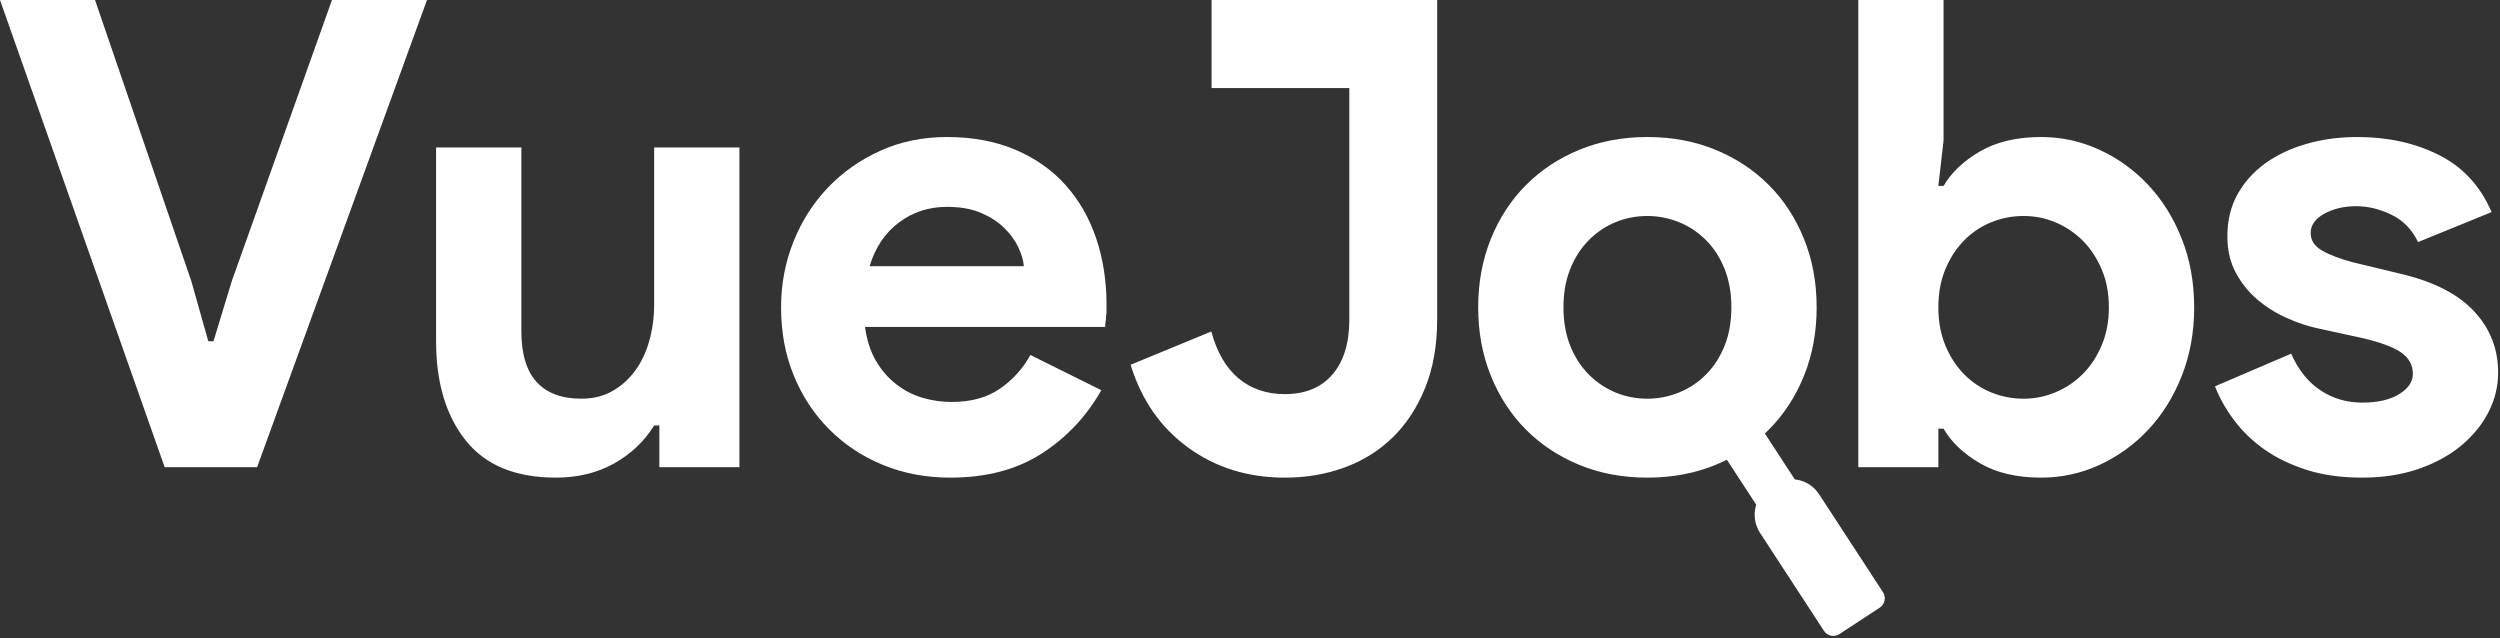 <svg width="94" height="24" viewBox="0 0 94 24" fill="none" xmlns="http://www.w3.org/2000/svg">
<rect x="0" y="0" width="94" height="24" fill="#333333" stroke="none"/>
<path d="M0 0H3.573L7.195 10.575L7.832 12.832H8.027L8.713 10.575L12.482 0H16.055L9.667 17.567H6.192L0 0ZM24.792 15.997H24.596C24.221 16.602 23.715 17.08 23.079 17.432C22.442 17.784 21.716 17.959 20.901 17.959C19.383 17.959 18.253 17.493 17.511 16.561C16.768 15.629 16.397 14.386 16.397 12.832V5.545H19.603V12.439C19.603 13.306 19.795 13.948 20.179 14.365C20.562 14.782 21.121 14.991 21.855 14.991C22.296 14.991 22.683 14.897 23.017 14.709C23.352 14.521 23.637 14.267 23.874 13.948C24.111 13.629 24.29 13.253 24.412 12.819C24.535 12.386 24.596 11.924 24.596 11.433V5.545H27.802V17.567H24.792V15.997V15.997ZM41.409 14.672C40.855 15.653 40.108 16.447 39.17 17.052C38.232 17.657 37.086 17.959 35.731 17.959C34.818 17.959 33.973 17.8 33.198 17.481C32.423 17.162 31.75 16.716 31.179 16.144C30.608 15.572 30.164 14.897 29.846 14.12C29.527 13.343 29.368 12.488 29.368 11.556C29.368 10.689 29.523 9.867 29.833 9.09C30.143 8.313 30.576 7.634 31.13 7.054C31.685 6.473 32.342 6.011 33.101 5.668C33.859 5.324 34.695 5.152 35.609 5.152C36.572 5.152 37.428 5.312 38.179 5.631C38.929 5.95 39.558 6.391 40.063 6.956C40.569 7.52 40.953 8.186 41.214 8.955C41.475 9.724 41.605 10.558 41.605 11.458V11.752C41.59 11.841 41.581 11.932 41.581 12.022C41.564 12.111 41.556 12.201 41.556 12.292H32.525C32.591 12.783 32.725 13.204 32.929 13.556C33.133 13.907 33.386 14.202 33.688 14.439C33.99 14.676 34.32 14.848 34.679 14.954C35.037 15.06 35.408 15.114 35.78 15.114C36.515 15.114 37.122 14.946 37.604 14.611C38.085 14.275 38.464 13.854 38.742 13.347L41.409 14.672V14.672ZM38.497 10.01C38.481 9.798 38.411 9.56 38.289 9.299C38.167 9.037 37.987 8.792 37.751 8.563C37.514 8.334 37.22 8.146 36.87 7.998C36.519 7.851 36.099 7.778 35.609 7.778C34.924 7.778 34.32 7.974 33.798 8.366C33.276 8.759 32.909 9.307 32.697 10.01H38.497V10.01Z" fill="white"/>
<path fill-rule="evenodd" clip-rule="evenodd" d="M54.038 0V11.998C54.038 12.979 53.887 13.842 53.585 14.586C53.283 15.33 52.875 15.952 52.361 16.451C51.847 16.95 51.244 17.326 50.55 17.579C49.857 17.833 49.111 17.959 48.311 17.959C46.924 17.959 45.713 17.583 44.677 16.831C43.641 16.079 42.919 15.04 42.511 13.715L45.545 12.464C45.758 13.249 46.1 13.838 46.573 14.23C47.047 14.623 47.626 14.819 48.311 14.819C49.078 14.819 49.673 14.574 50.098 14.083C50.522 13.592 50.734 12.905 50.734 12.022V3.312H45.555V0H54.038V0ZM64.931 17.286C64.79 17.356 64.646 17.421 64.5 17.481C63.725 17.8 62.873 17.959 61.943 17.959C61.013 17.959 60.16 17.8 59.385 17.481C58.61 17.162 57.941 16.721 57.379 16.156C56.816 15.592 56.375 14.917 56.057 14.132C55.739 13.347 55.58 12.488 55.58 11.556C55.58 10.624 55.739 9.765 56.057 8.98C56.375 8.195 56.816 7.52 57.379 6.956C57.941 6.391 58.61 5.95 59.385 5.631C60.16 5.312 61.013 5.152 61.943 5.152C62.873 5.152 63.725 5.312 64.5 5.631C65.275 5.95 65.944 6.391 66.507 6.956C67.07 7.52 67.511 8.195 67.829 8.98C68.147 9.765 68.306 10.624 68.306 11.556C68.306 12.488 68.147 13.347 67.829 14.132C67.511 14.917 67.07 15.592 66.507 16.156C66.459 16.205 66.409 16.253 66.359 16.299L67.485 18.025C67.669 18.044 67.846 18.104 68.003 18.2C68.161 18.296 68.295 18.426 68.396 18.581L70.8 22.266C70.83 22.312 70.851 22.364 70.861 22.418C70.871 22.472 70.871 22.527 70.859 22.581C70.848 22.635 70.826 22.687 70.796 22.732C70.764 22.778 70.725 22.817 70.679 22.847L69.161 23.842C69.115 23.872 69.064 23.893 69.01 23.903C68.956 23.913 68.9 23.913 68.846 23.902C68.793 23.89 68.741 23.869 68.696 23.837C68.651 23.806 68.612 23.767 68.582 23.721L66.177 20.036C66.077 19.881 66.011 19.706 65.987 19.522C65.962 19.339 65.978 19.152 66.034 18.976L64.931 17.286V17.286ZM61.943 14.991C62.351 14.991 62.746 14.913 63.13 14.758C63.511 14.604 63.856 14.375 64.145 14.083C64.439 13.789 64.672 13.429 64.843 13.004C65.014 12.578 65.1 12.096 65.1 11.556C65.1 11.016 65.014 10.534 64.843 10.108C64.672 9.683 64.439 9.323 64.145 9.029C63.856 8.737 63.511 8.508 63.13 8.354C62.753 8.2 62.35 8.121 61.943 8.121C61.519 8.121 61.119 8.199 60.744 8.354C60.368 8.51 60.034 8.734 59.74 9.029C59.447 9.323 59.214 9.683 59.043 10.108C58.871 10.534 58.786 11.016 58.786 11.556C58.786 12.096 58.871 12.578 59.043 13.004C59.214 13.429 59.447 13.789 59.74 14.083C60.034 14.377 60.368 14.602 60.744 14.758C61.119 14.913 61.519 14.991 61.943 14.991Z" fill="white"/>
<path d="M69.872 0H73.078V5.275L72.882 6.992H73.078C73.372 6.485 73.829 6.052 74.449 5.692C75.069 5.332 75.835 5.152 76.749 5.152C77.516 5.152 78.246 5.312 78.94 5.631C79.633 5.95 80.245 6.391 80.775 6.956C81.305 7.52 81.725 8.195 82.035 8.98C82.346 9.765 82.501 10.624 82.501 11.556C82.501 12.488 82.346 13.347 82.035 14.132C81.725 14.917 81.305 15.592 80.775 16.156C80.245 16.721 79.633 17.162 78.94 17.481C78.246 17.8 77.516 17.959 76.749 17.959C75.835 17.959 75.069 17.78 74.449 17.42C73.829 17.06 73.372 16.627 73.078 16.119H72.882V17.567H69.872V0ZM76.088 14.991C76.513 14.991 76.916 14.909 77.3 14.745C77.68 14.584 78.025 14.351 78.316 14.059C78.609 13.764 78.846 13.404 79.025 12.979C79.205 12.554 79.294 12.079 79.294 11.556C79.294 11.033 79.205 10.558 79.025 10.133C78.846 9.708 78.609 9.348 78.316 9.053C78.024 8.761 77.68 8.527 77.3 8.366C76.916 8.203 76.513 8.121 76.088 8.121C75.664 8.121 75.26 8.199 74.877 8.354C74.496 8.508 74.151 8.737 73.861 9.029C73.568 9.323 73.331 9.683 73.152 10.108C72.972 10.534 72.882 11.016 72.882 11.556C72.882 12.096 72.972 12.578 73.152 13.004C73.331 13.429 73.568 13.789 73.861 14.083C74.151 14.375 74.496 14.604 74.877 14.758C75.26 14.913 75.664 14.991 76.088 14.991ZM88.815 17.959C88.032 17.959 87.334 17.861 86.722 17.665C86.11 17.469 85.58 17.211 85.131 16.892C84.683 16.573 84.303 16.205 83.993 15.788C83.683 15.371 83.447 14.95 83.284 14.525L86.147 13.298C86.424 13.919 86.796 14.382 87.261 14.684C87.726 14.987 88.244 15.138 88.815 15.138C89.402 15.138 89.867 15.032 90.21 14.819C90.552 14.607 90.724 14.353 90.724 14.059C90.724 13.731 90.581 13.466 90.295 13.261C90.01 13.057 89.516 12.873 88.815 12.709L87.126 12.341C86.751 12.259 86.363 12.129 85.964 11.948C85.57 11.772 85.203 11.541 84.874 11.261C84.548 10.983 84.279 10.648 84.067 10.255C83.855 9.863 83.749 9.405 83.749 8.882C83.749 8.293 83.875 7.769 84.128 7.311C84.381 6.853 84.728 6.465 85.168 6.146C85.609 5.827 86.127 5.582 86.722 5.41C87.318 5.238 87.958 5.152 88.643 5.152C89.785 5.152 90.805 5.377 91.703 5.827C92.6 6.277 93.261 6.992 93.685 7.974L90.919 9.102C90.691 8.628 90.357 8.285 89.916 8.072C89.475 7.859 89.035 7.753 88.594 7.753C88.138 7.753 87.738 7.847 87.395 8.035C87.053 8.223 86.881 8.465 86.881 8.759C86.881 9.037 87.024 9.258 87.31 9.421C87.595 9.585 87.983 9.732 88.472 9.863L90.308 10.305C91.531 10.599 92.441 11.069 93.036 11.715C93.632 12.361 93.93 13.126 93.93 14.009C93.93 14.533 93.807 15.032 93.562 15.506C93.318 15.98 92.971 16.401 92.522 16.77C92.074 17.138 91.535 17.428 90.907 17.641C90.279 17.853 89.582 17.959 88.815 17.959V17.959Z" fill="white"/>
</svg>
